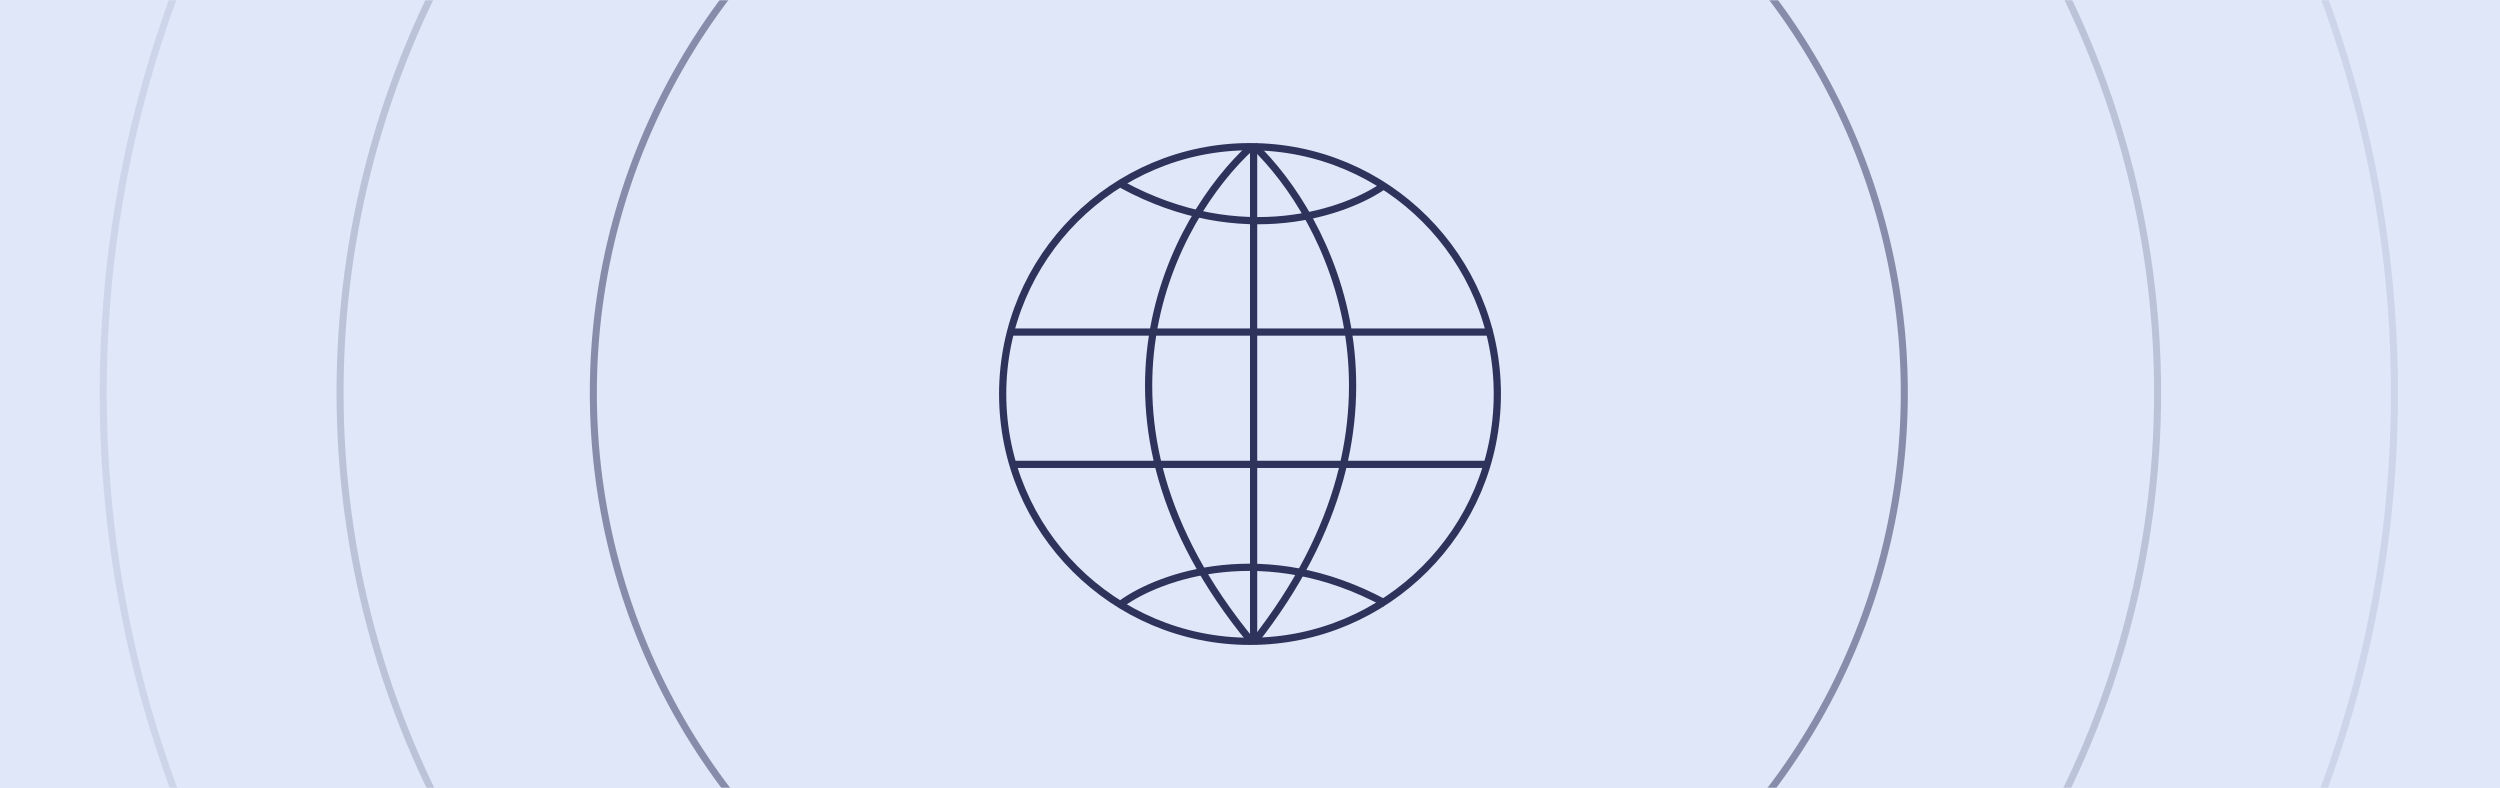 <svg width="1066" height="336" viewBox="0 0 1066 336" fill="none" xmlns="http://www.w3.org/2000/svg">
<rect width="1066" height="336" fill="#DFE7F9"/>
<mask id="mask0_2403_657" style="mask-type:alpha" maskUnits="userSpaceOnUse" x="0" y="0" width="1066" height="336">
<rect width="1066" height="336" fill="#DFE7F9"/>
</mask>
<g mask="url(#mask0_2403_657)">
<circle opacity="0.5" cx="532.5" cy="167.5" r="279.5" stroke="#2E335B" stroke-width="3"/>
<circle opacity="0.2" cx="532.5" cy="167.5" r="387.5" stroke="#2E335B" stroke-width="3"/>
<circle opacity="0.1" cx="532.5" cy="167.5" r="488.5" stroke="#2E335B" stroke-width="3"/>
</g>
<circle cx="533" cy="168" r="105.46" stroke="#2E335B" stroke-width="3.079"/>
<path d="M533.527 62.581C500.513 92.742 454.294 177.134 533.527 273.418" stroke="#2E335B" stroke-width="3.079"/>
<path d="M534.581 62.054C566.401 92.365 610.95 177.18 534.581 273.945" stroke="#2E335B" stroke-width="3.079"/>
<path d="M478.346 257.295C494.423 245.677 539.409 229.412 590.734 257.295" stroke="#2E335B" stroke-width="3.079"/>
<path d="M590.733 78.705C574.656 90.323 529.67 106.588 478.345 78.705" stroke="#2E335B" stroke-width="3.079"/>
<line x1="534.54" y1="61.527" x2="534.54" y2="274.473" stroke="#2E335B" stroke-width="3.079"/>
<line x1="636.311" y1="141.59" x2="430.217" y2="141.59" stroke="#2E335B" stroke-width="3.079"/>
<line x1="635.257" y1="198.002" x2="431.272" y2="198.002" stroke="#2E335B" stroke-width="3.079"/>
</svg>
